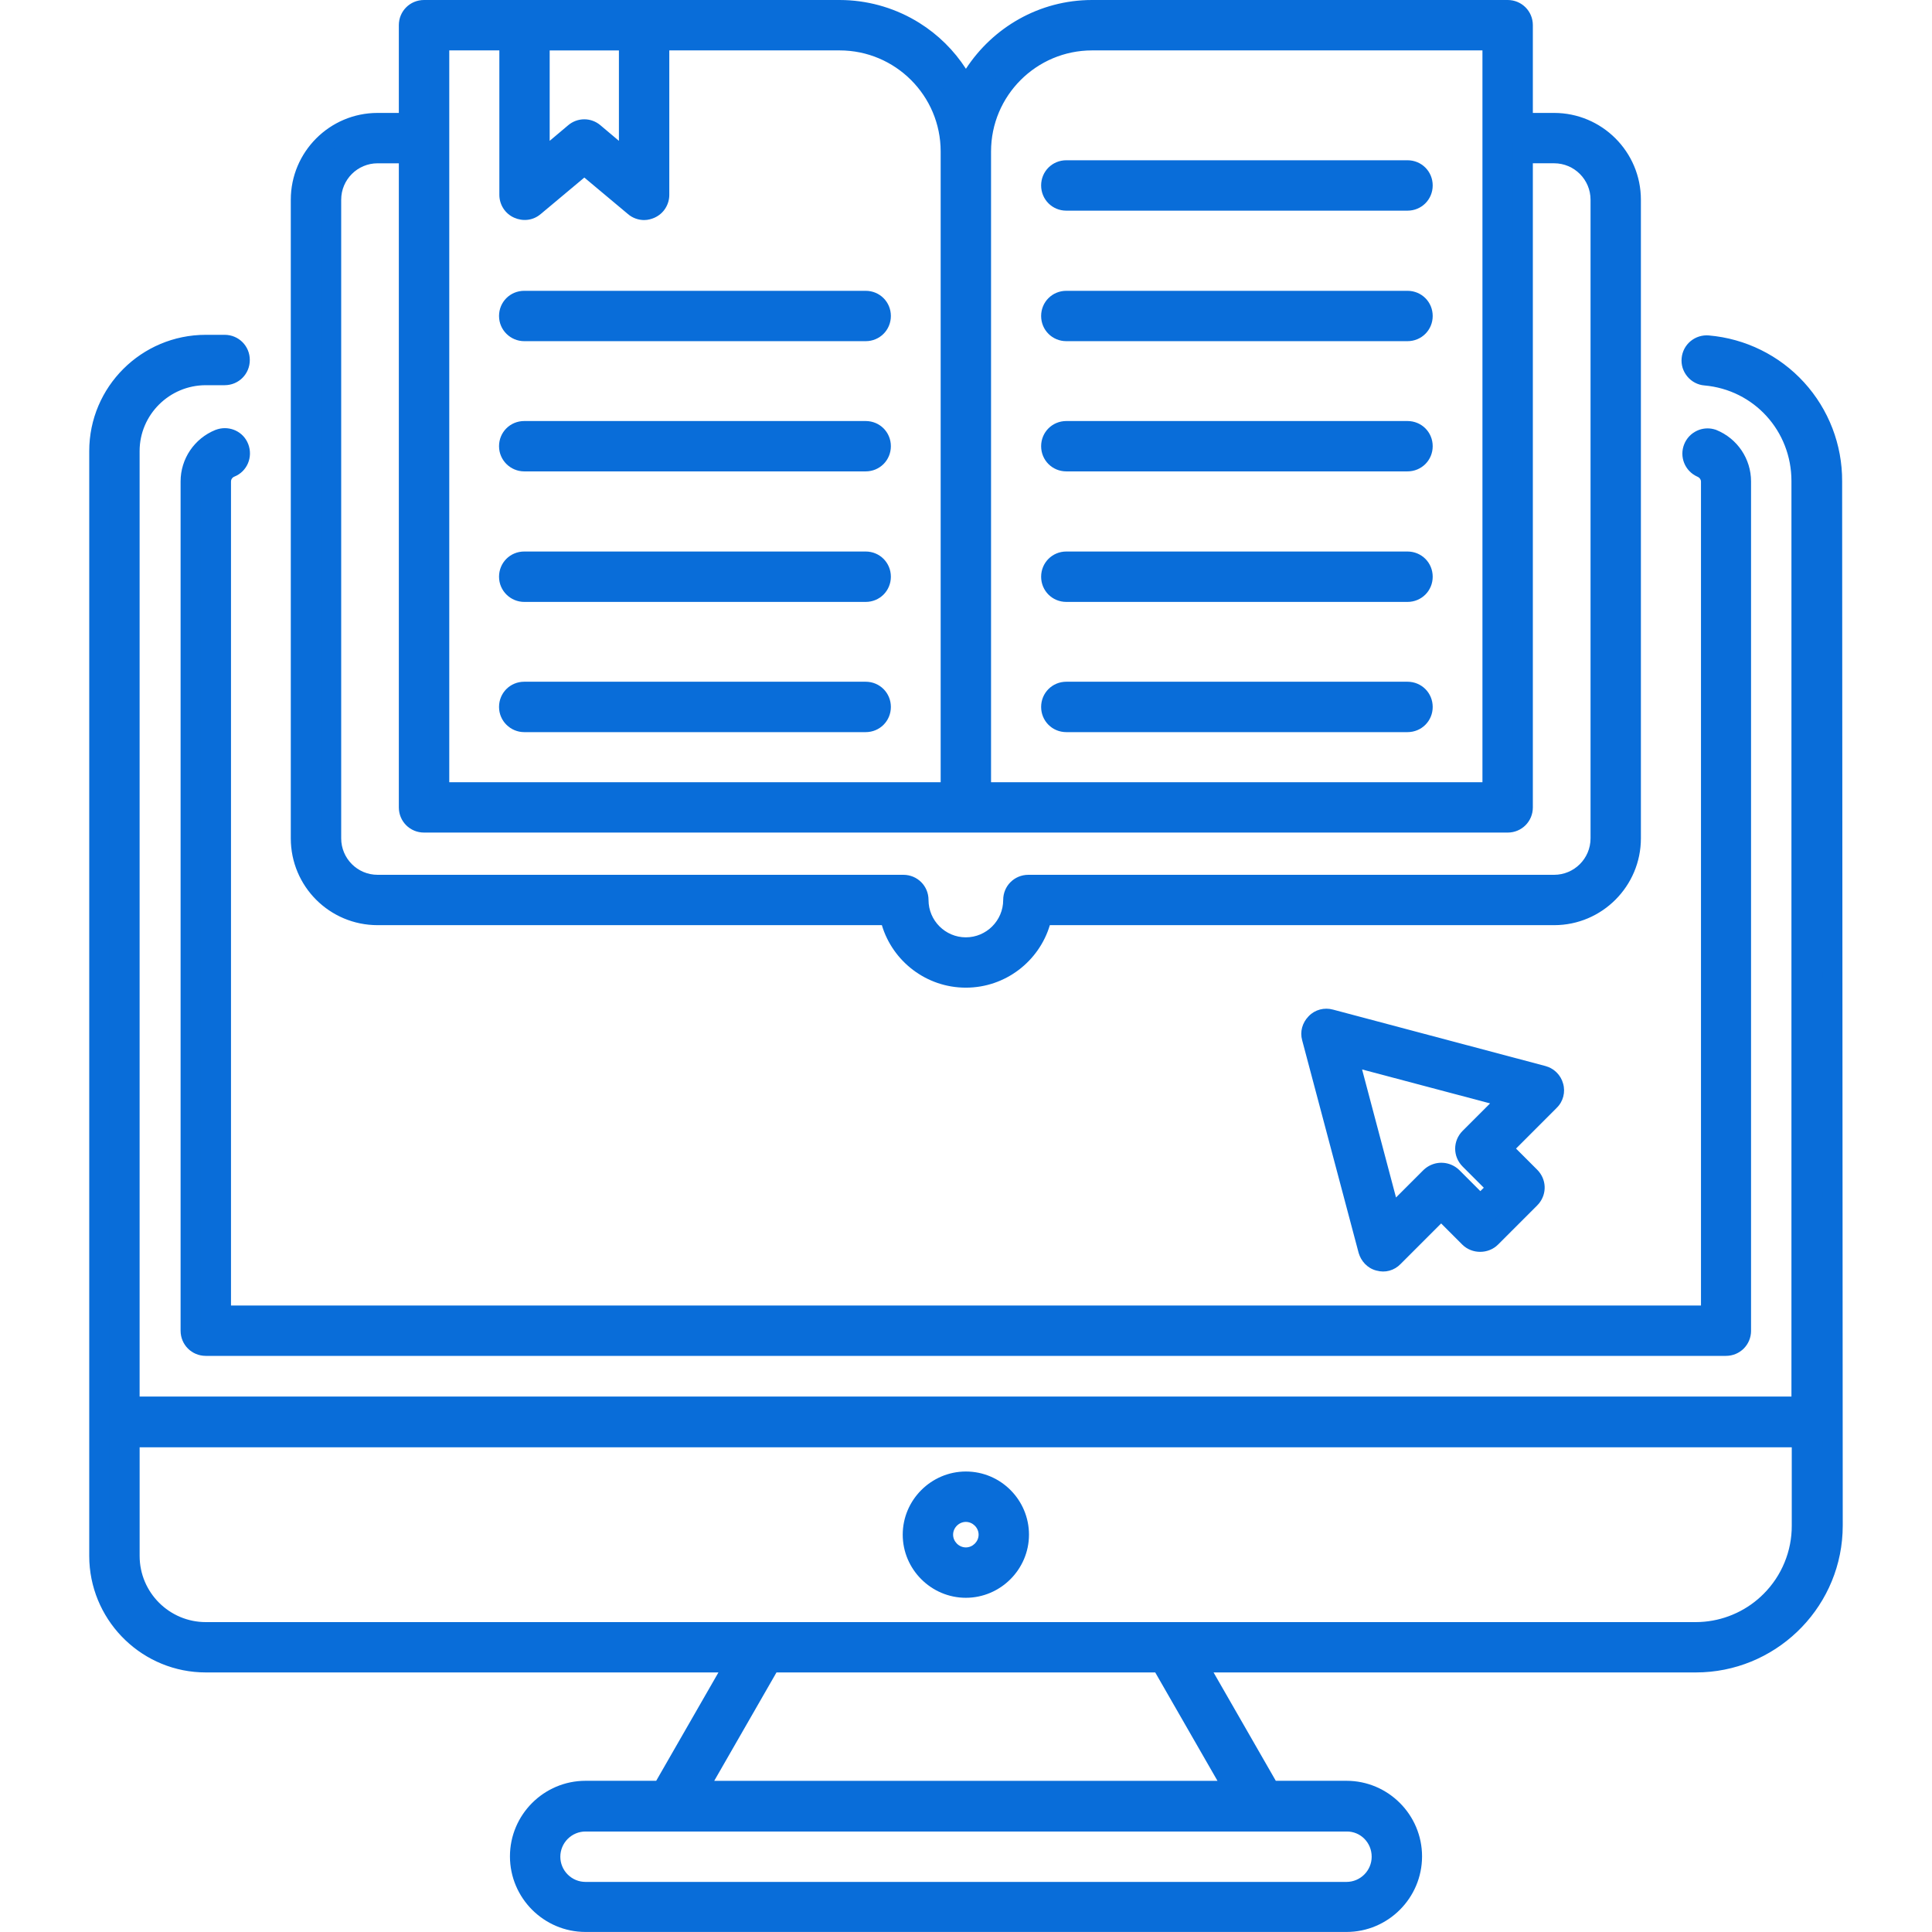 <?xml version="1.0" encoding="UTF-8"?>
<svg id="Capa_1" xmlns="http://www.w3.org/2000/svg" width="80" height="80" version="1.1" viewBox="0 0 80 80">
  <!-- Generator: Adobe Illustrator 29.5.1, SVG Export Plug-In . SVG Version: 2.1.0 Build 141)  -->
  <path d="M75.865,19.935c.008-1.413-.516-2.778-1.469-3.821-.953-1.044-2.264-1.69-3.672-1.81-.081-.007-.164.001-.242.026-.079.025-.151.064-.215.116-.063.053-.115.117-.153.19-.037.073-.061.152-.068.234-.007.081.001.164.026.242.024.079.063.151.116.215.053.063.117.115.19.153.073.037.151.061.233.068,2.275.201,3.985,2.086,3.985,4.374v38.322H5.367V18.677c0-1.734,1.421-3.142,3.154-3.142h.78c.352,0,.628-.277.628-.628s-.277-.628-.628-.628h-.78c-2.438,0-4.411,1.973-4.411,4.399v45.751c0,2.425,1.973,4.411,4.411,4.411h21.945l-3.054,5.316h-3.168c-1.495,0-2.715,1.219-2.715,2.716s1.219,2.715,2.715,2.715h31.51c1.495,0,2.715-1.219,2.715-2.715s-1.219-2.716-2.715-2.716h-3.168l-3.054-5.316h20.687c3.118,0,5.669-2.538,5.669-5.668l-.025-43.236ZM57.213,76.883c0,.805-.653,1.458-1.458,1.458h-31.51c-.387,0-.757-.153-1.031-.427-.274-.274-.427-.644-.427-1.031s.153-.758.427-1.031c.274-.274.644-.427,1.031-.427h31.51c.805-.012,1.458.641,1.458,1.458ZM51.129,74.155h-22.271l3.054-5.316h16.163l3.054,5.316ZM70.208,67.582H8.521c-1.734,0-3.154-1.408-3.154-3.154v-4.915h69.241v3.658c.001.579-.111,1.152-.332,1.687-.22.535-.543,1.021-.952,1.431-.41.41-.895.735-1.429.957-.535.222-1.107.336-1.687.336Z" style="fill: #096dd9;"/>
  <path d="M56.798,76.883c0-.592-.47-1.052-1.037-1.044h-31.516c-.277,0-.541.11-.737.306-.196.196-.306.461-.306.738s.11.542.306.737c.196.196.46.306.737.306h31.51c.575,0,1.043-.469,1.043-1.043ZM48.315,68.424l.12.208,3.411,5.937h-23.705l3.411-5.937.118-.208h16.644ZM29.575,73.74h20.838l-2.577-4.487h-15.684l-2.577,4.487ZM75.022,59.098v4.071l-.004.237c-.026.553-.146,1.097-.358,1.609-.241.586-.595,1.118-1.042,1.566-.448.449-.979.805-1.564,1.047-.512.213-1.056.335-1.608.363l-.237.005H8.522c-1.963,0-3.57-1.593-3.57-3.57v-5.329h70.069ZM4.952,18.677c.001-1.966,1.608-3.557,3.57-3.557h.779c.122,0,.214-.091.214-.214s-.09-.214-.214-.214h-.779c-2.211,0-3.997,1.788-3.997,3.984v45.75l.005.205c.107,2.103,1.852,3.792,3.992,3.792h22.661l-3.411,5.937-.119.208h-3.407c-1.266,0-2.3,1.034-2.3,2.3s1.033,2.301,2.3,2.301h31.51c1.267,0,2.3-1.034,2.3-2.301s-1.034-2.3-2.3-2.3h-3.407l-.119-.208-3.411-5.937h21.405c2.798,0,5.105-2.209,5.247-4.983l.006-.271-.025-43.238-.004-.245c-.05-1.22-.529-2.388-1.356-3.294-.827-.906-1.946-1.489-3.157-1.65l-.243-.027h-.045c-.013.002-.027.005-.04.009-.026.008-.05.022-.071.039-.022.018-.039.039-.052.063-.013.025-.022.052-.024.079-.002.027.001.055.008.081.008.027.022.051.039.073.018.021.039.038.064.052.024.012.051.02.078.023,2.492.22,4.362,2.286,4.362,4.786v38.737H4.952V18.677ZM57.628,76.883c0,1.033-.839,1.873-1.873,1.873h-31.51c-.497,0-.973-.198-1.324-.549-.35-.352-.549-.827-.549-1.324s.198-.974.549-1.325c.352-.35.827-.549,1.324-.549h31.51c1.039-.012,1.873.833,1.873,1.874ZM5.782,64.427c0,1.517,1.234,2.741,2.741,2.741h61.686l.196-.005c.457-.022.908-.123,1.332-.3l.178-.079c.414-.196.791-.462,1.115-.788.37-.371.664-.811.863-1.296.2-.484.302-1.004.3-1.528v-3.243H5.782v4.499ZM10.344,14.907c0,.581-.462,1.043-1.043,1.043h-.779c-1.508,0-2.74,1.224-2.741,2.727v39.152h68.399V19.921c0-2.075-1.548-3.779-3.606-3.961h-.001c-.136-.011-.269-.051-.389-.114-.121-.064-.228-.15-.315-.256-.087-.105-.153-.225-.195-.356-.04-.13-.054-.266-.041-.403.012-.136.051-.268.114-.389.063-.12.15-.228.255-.315.105-.087.226-.153.357-.194.13-.04.268-.055.403-.043h-.001c1.511.13,2.919.823,3.941,1.943,1.022,1.12,1.585,2.584,1.577,4.101l.025,43.235-.008.313c-.163,3.213-2.834,5.77-6.074,5.77h-19.971l2.577,4.487h2.927c1.724,0,3.129,1.405,3.129,3.129s-1.405,3.13-3.129,3.13h-31.51c-1.724,0-3.129-1.406-3.129-3.13s1.405-3.129,3.129-3.129h2.927l2.577-4.487H8.522c-2.585,0-4.691-2.039-4.821-4.579l-.006-.248V18.677c0-2.656,2.16-4.813,4.827-4.813h.779c.581,0,1.043.462,1.043,1.043Z" style="fill: #096dd9;"/>
  <path d="M39.994,61.348c-1.207,0-2.199.992-2.199,2.199s.992,2.199,2.199,2.199,2.199-.992,2.199-2.199-.98-2.199-2.199-2.199ZM39.994,64.49c-.515,0-.943-.427-.943-.943s.427-.943.943-.943.943.427.943.943-.427.943-.943.943ZM21.707,13.713h14.139c.352,0,.628-.277.628-.629s-.277-.628-.628-.628h-14.139c-.353,0-.628.277-.628.628s.288.629.628.629ZM21.707,19.105h14.139c.352,0,.628-.277.628-.629s-.277-.628-.628-.628h-14.139c-.353,0-.628.277-.628.628s.288.629.628.629ZM21.707,24.51h14.139c.352,0,.628-.277.628-.628s-.277-.628-.628-.628h-14.139c-.353,0-.628.276-.628.628s.288.628.628.628ZM21.707,29.901h14.139c.352,0,.628-.277.628-.628s-.277-.628-.628-.628h-14.139c-.353,0-.628.276-.628.628s.288.628.628.628ZM44.154,13.713h14.127c.353,0,.628-.277.628-.629s-.276-.628-.628-.628h-14.127c-.352,0-.628.277-.628.628s.277.629.628.629ZM44.154,19.105h14.127c.353,0,.628-.277.628-.629s-.276-.628-.628-.628h-14.127c-.352,0-.628.277-.628.628s.277.629.628.629ZM44.154,8.308h14.127c.353,0,.628-.276.628-.628s-.276-.628-.628-.628h-14.127c-.352,0-.628.277-.628.628s.277.628.628.628ZM44.154,24.51h14.127c.353,0,.628-.277.628-.628s-.276-.628-.628-.628h-14.127c-.352,0-.628.276-.628.628s.277.628.628.628ZM44.154,29.901h14.127c.353,0,.628-.277.628-.628s-.276-.628-.628-.628h-14.127c-.352,0-.628.276-.628.628s.277.628.628.628ZM64.327,44.983c-.029-.106-.084-.201-.162-.279-.077-.077-.173-.133-.279-.161l-8.797-2.338c-.214-.062-.453,0-.603.164-.164.163-.226.39-.164.603l2.338,8.798c.062.214.226.389.44.44.106.032.219.033.325.004.107-.029.203-.087.279-.168l1.973-1.973,1.169,1.169c.238.24.653.24.893,0l1.621-1.621c.252-.252.252-.641,0-.893l-1.169-1.169,1.973-1.973c.164-.151.226-.39.164-.603ZM60.858,47.12c-.251.251-.251.641,0,.892l1.169,1.17-.729.729-1.169-1.17c-.12-.115-.28-.179-.446-.179s-.327.064-.446.179l-1.647,1.647-1.772-6.686,6.686,1.772-1.647,1.647Z" style="fill: #096dd9;"/>
  <path d="M41.778,63.547c0-.979-.796-1.786-1.785-1.786-.978.001-1.785.809-1.785,1.786s.807,1.785,1.785,1.785,1.785-.807,1.785-1.785ZM40.522,63.547c0-.286-.242-.528-.528-.528s-.528.242-.528.528.242.528.528.528.528-.242.528-.528ZM54.192,42.076c.258-.271.649-.369,1.002-.271h.001l8.798,2.337.13.044c.125.052.24.129.336.225.127.127.218.283.265.455.105.355.005.751-.269,1.012h.001s-1.68,1.682-1.68,1.682l.875.875c.388.388.412.985.073,1.399l-.073.081-1.621,1.621c-.401.4-1.078.4-1.48,0l-.875-.876-1.681,1.681h0c-.126.131-.286.227-.462.275-.174.048-.356.045-.529-.003v.002s-.008-.003-.011-.004c-.004-.001-.008-.001-.012-.003h0c-.368-.099-.623-.394-.719-.72l-.003-.01-2.337-8.798c-.102-.36.007-.731.259-.991l.011-.011ZM54.971,42.603c-.066-.02-.141.004-.181.048l-.004.006-.007.006c-.047.048-.066.1-.065.146l.007.047.003.01,2.335,8.787.027.062c.021.036.047.061.073.077l.037.016.012.002.011.004c.032.009.065.009.097.001.031-.009.06-.026.083-.05l.004-.005,2.273-2.273,1.462,1.462c.077.077.228.077.305,0l1.623-1.621.029-.035c.058-.086.049-.193-.029-.271l-1.463-1.462,2.273-2.273.006-.005c.044-.041.066-.115.047-.181l-.003-.01c-.009-.034-.028-.066-.053-.092-.026-.025-.058-.045-.092-.054l-8.798-2.337-.011-.004ZM63.307,45.257l-2.156,2.156c-.089.089-.089.217,0,.306l1.462,1.463-1.021,1.022-.294.292-1.456-1.456-.034-.027c-.024-.017-.052-.027-.081-.032l-.044-.005c-.058,0-.114.022-.157.061l-2.153,2.153-2.14-8.073,8.073,2.14ZM57.806,49.585l1.144-1.144.077-.066c.187-.146.417-.228.656-.228l.102.005c.203.02.395.097.555.223l.077.066.881.881.143-.141-.876-.876c-.413-.414-.413-1.066,0-1.48l1.136-1.136-5.3-1.405,1.405,5.301ZM36.06,29.273c0-.123-.091-.215-.214-.215h-14.139c-.123,0-.214.091-.214.215,0,.117.097.214.214.214h14.139c.122,0,.214-.091.214-.214ZM58.495,29.273c0-.123-.091-.215-.215-.215h-14.127c-.122,0-.214.091-.214.215,0,.122.091.214.214.214h14.127c.123,0,.215-.091.215-.214ZM36.06,23.881c0-.123-.091-.215-.214-.215h-14.139c-.123,0-.214.091-.214.215,0,.117.097.214.214.214h14.139c.122,0,.214-.091.214-.214ZM58.495,23.881c0-.123-.091-.215-.215-.215h-14.127c-.122,0-.214.091-.214.215,0,.122.091.214.214.214h14.127c.123,0,.215-.091.215-.214ZM36.06,18.476c0-.122-.091-.213-.214-.213h-14.139c-.123,0-.214.09-.214.213,0,.117.097.214.214.214h14.139c.122,0,.214-.09.214-.214ZM58.495,18.476c0-.122-.091-.213-.215-.213h-14.127c-.122,0-.214.09-.214.213,0,.123.091.214.214.214h14.127c.123,0,.215-.09.215-.214ZM36.06,13.084c0-.122-.091-.213-.214-.213h-14.139c-.123,0-.214.09-.214.213,0,.117.097.214.214.214h14.139c.122,0,.214-.09.214-.214ZM58.495,13.084c0-.122-.091-.213-.215-.213h-14.127c-.122,0-.214.09-.214.213,0,.123.091.214.214.214h14.127c.123,0,.215-.09.215-.214ZM58.495,7.679c0-.122-.091-.214-.215-.214h-14.127c-.122,0-.214.091-.214.214,0,.123.091.215.214.215h14.127c.123,0,.215-.091.215-.215ZM41.351,63.547c0,.744-.613,1.357-1.357,1.357s-1.357-.613-1.357-1.357.613-1.357,1.357-1.357,1.357.613,1.357,1.357ZM42.608,63.547c0,1.436-1.179,2.614-2.614,2.614s-2.614-1.178-2.614-2.614,1.178-2.614,2.614-2.615c1.45,0,2.614,1.181,2.614,2.615ZM36.889,29.273c0,.581-.462,1.043-1.043,1.043h-14.139c-.563,0-1.043-.457-1.043-1.043,0-.582.462-1.044,1.043-1.044h14.139c.581,0,1.043.462,1.043,1.044ZM59.325,29.273c0,.581-.462,1.043-1.044,1.043h-14.127c-.581,0-1.043-.462-1.043-1.043s.462-1.044,1.043-1.044h14.127c.582,0,1.044.462,1.044,1.044ZM36.889,23.881c0,.581-.462,1.043-1.043,1.043h-14.139c-.563,0-1.043-.457-1.043-1.043,0-.582.462-1.044,1.043-1.044h14.139c.581,0,1.043.462,1.043,1.044ZM59.325,23.881c0,.581-.462,1.043-1.044,1.043h-14.127c-.581,0-1.043-.462-1.043-1.043s.462-1.044,1.043-1.044h14.127c.582,0,1.044.462,1.044,1.044ZM36.889,18.476c0,.581-.462,1.043-1.043,1.043h-14.139c-.563,0-1.043-.456-1.043-1.043,0-.581.462-1.042,1.043-1.042h14.139c.581,0,1.043.461,1.043,1.042ZM59.325,18.476c0,.581-.462,1.043-1.044,1.043h-14.127c-.581,0-1.043-.462-1.043-1.043s.462-1.042,1.043-1.042h14.127c.582,0,1.044.461,1.044,1.042ZM36.889,13.084c0,.581-.462,1.043-1.043,1.043h-14.139c-.563,0-1.043-.456-1.043-1.043,0-.581.462-1.042,1.043-1.042h14.139c.581,0,1.043.461,1.043,1.042ZM59.325,13.084c0,.581-.462,1.043-1.044,1.043h-14.127c-.581,0-1.043-.462-1.043-1.043s.462-1.042,1.043-1.042h14.127c.582,0,1.044.461,1.044,1.042ZM59.325,7.679c0,.582-.462,1.044-1.044,1.044h-14.127c-.581,0-1.043-.462-1.043-1.044s.462-1.043,1.043-1.043h14.127c.582,0,1.044.462,1.044,1.043Z" style="fill: #096dd9;"/>
  <path d="M9.54,19.356c.327-.125.478-.49.353-.817-.127-.327-.49-.478-.817-.352-.717.288-1.182.98-1.182,1.746v35.168c0,.352.277.628.628.628h62.945c.352,0,.628-.277.628-.628V19.934c0-.766-.466-1.458-1.182-1.746-.152-.053-.32-.045-.468.023s-.262.189-.322.339c-.06.15-.059.318.001.469.061.15.176.271.325.338.239.101.402.327.402.578v34.54H9.151V19.934c0-.251.15-.477.389-.578Z" style="fill: #096dd9;"/>
  <path d="M8.736,19.934c0-.421.254-.796.643-.96l.006-.003.006-.002c.102-.039.161-.156.113-.28-.038-.101-.155-.162-.278-.115-.558.227-.919.765-.919,1.36v35.167c0,.123.091.214.215.214h62.944c.122,0,.213-.09.213-.214V19.934c0-.591-.355-1.126-.906-1.355-.051-.017-.106-.013-.155.008-.051.023-.09.064-.11.116-.021.051-.021.109,0,.161.021.051.061.092.111.115.371.161.645.524.645.955v34.954H8.736V19.934ZM72.508,55.101c0,.581-.461,1.043-1.042,1.043H8.522c-.582,0-1.044-.461-1.044-1.043V19.934c0-.935.568-1.778,1.441-2.131l.007-.002.1-.033c.503-.14,1.053.105,1.253.622.202.526-.035,1.131-.579,1.348h0c-.088.037-.135.115-.135.196v34.125h60.869V19.934c0-.066-.047-.152-.148-.196l-.01-.004h0c-.244-.111-.437-.311-.537-.56-.101-.249-.101-.528-.001-.777.099-.25.29-.451.534-.563.214-.099.453-.121.68-.066l.096.027.009.004.01.004c.873.353,1.44,1.196,1.44,2.131v35.167Z" style="fill: #096dd9;"/>
  <path d="M15.636,37.895h21.204c.288,1.47,1.596,2.589,3.154,2.589s2.866-1.119,3.154-2.589h21.204c1.76,0,3.18-1.433,3.18-3.18V8.27c0-1.76-1.433-3.18-3.18-3.18h-1.295V1.043c0-.352-.276-.628-.628-.628h-17.207c-2.3,0-4.273,1.345-5.228,3.268-.478-.98-1.221-1.805-2.146-2.383-.924-.578-1.992-.884-3.082-.886h-17.207c-.353,0-.628.277-.628.628v4.047h-1.295c-1.76,0-3.18,1.433-3.18,3.18v26.444c0,1.76,1.421,3.18,3.18,3.18ZM45.222,1.671h16.578v31.132h-21.178V6.272c0-2.539,2.061-4.601,4.6-4.601ZM26.042,1.671v5.053l-1.444-1.219c-.112-.096-.255-.15-.402-.15-.148,0-.291.054-.402.15l-1.445,1.219V1.671h3.695ZM18.187,1.671h2.903v6.398c0,.238.138.465.364.565.226.101.478.076.667-.087l2.074-1.735,2.074,1.735c.113.101.263.15.402.15.087,0,.175-.025.263-.063.226-.101.365-.327.365-.565V1.671h7.466c2.538,0,4.6,2.061,4.6,4.601v26.531h-21.178V1.671ZM13.713,8.27c0-1.068.867-1.923,1.922-1.923h1.295v27.086c0,.352.276.628.628.628h44.869c.353,0,.628-.277.628-.628V6.347h1.295c1.068,0,1.922.868,1.922,1.923v26.444c0,1.068-.867,1.922-1.922,1.922h-21.769c-.352,0-.628.277-.628.629,0,1.08-.88,1.96-1.961,1.96s-1.961-.879-1.961-1.96c0-.353-.277-.629-.628-.629H15.636c-1.068,0-1.922-.867-1.922-1.922V8.27Z" style="fill: #096dd9;"/>
  <path d="M62.642,1.043c0-.122-.09-.214-.214-.214h-17.207c-2.133,0-3.967,1.247-4.857,3.038l-.374.754-.369-.756c-.445-.91-1.135-1.677-1.994-2.214-.805-.503-1.726-.785-2.673-.819l-.19-.003h-17.206c-.123,0-.215.091-.215.214v4.463h-1.709c-1.529,0-2.765,1.245-2.765,2.764v26.444c0,1.53,1.235,2.764,2.765,2.765h21.545l.065.334c.252,1.28,1.392,2.254,2.748,2.254s2.497-.975,2.748-2.254l.066-.334h21.544c1.529,0,2.764-1.246,2.764-2.765V8.27c0-1.529-1.245-2.764-2.764-2.764h-1.71V1.043ZM65.861,8.27c0-.829-.671-1.509-1.509-1.509h-.88v26.67c0,.582-.462,1.044-1.043,1.044H17.559c-.582,0-1.044-.462-1.044-1.044V6.762h-.879c-.829,0-1.508.671-1.508,1.509v26.444c0,.829.67,1.509,1.508,1.509h21.769c.581,0,1.043.461,1.043,1.042,0,.852.695,1.547,1.546,1.547s1.546-.695,1.546-1.547c0-.581.462-1.042,1.043-1.042h21.769c.829,0,1.508-.671,1.509-1.509V8.27ZM62.215,1.258v31.962h-22.007V6.272c0-2.769,2.247-5.015,5.015-5.015h16.993ZM38.951,6.272c0-2.31-1.876-4.185-4.186-4.185h-7.051v5.982c0,.396-.228.775-.611.945l-.004.003c-.116.049-.262.095-.427.095-.231,0-.483-.082-.678-.255l-1.798-1.505-1.807,1.512h-.001c-.321.275-.744.308-1.1.149-.383-.17-.611-.549-.611-.945V2.087h-2.074v30.303h20.348V6.272ZM26.458,1.258v6.359l-2.128-1.795-.005-.004c-.036-.031-.083-.049-.13-.049-.048,0-.094.018-.13.049l-.005.004-2.129,1.795V1.258h4.526ZM22.761,5.832l.764-.644c.187-.16.424-.248.67-.248s.482.088.669.248l.764.644v-3.744h-2.867v3.744ZM66.69,34.715c-.001,1.299-1.056,2.338-2.338,2.338h-21.769c-.122,0-.214.09-.214.213,0,1.311-1.066,2.377-2.376,2.377s-2.376-1.066-2.376-2.377c0-.122-.09-.213-.214-.213H15.636c-1.299,0-2.337-1.056-2.337-2.338V8.27c0-1.299,1.055-2.338,2.337-2.338h1.709v27.5c0,.123.091.215.215.215h44.869c.123,0,.214-.091.214-.215V5.932h1.71c1.299,0,2.338,1.056,2.338,2.338v26.444ZM39.78,33.22h-22.007V1.258h3.733v6.811c0,.082.048.156.118.187.094.041.171.025.226-.023l.005-.005,2.34-1.956.266.222,2.074,1.735.004.004.004.004c.031.027.082.046.128.046.01,0,.039-.004.097-.029.068-.031.115-.104.115-.185V1.258h7.881c2.769,0,5.016,2.246,5.016,5.015v26.947ZM41.037,32.39h20.348V2.087h-16.163c-2.309,0-4.185,1.875-4.185,4.185v26.118ZM63.472,4.676h.88c1.975,0,3.594,1.604,3.594,3.594v26.444c0,1.975-1.604,3.595-3.594,3.595h-20.88c-.447,1.493-1.837,2.588-3.478,2.588s-3.032-1.095-3.478-2.588H15.636c-1.989-.001-3.595-1.606-3.595-3.595V8.27c0-1.975,1.605-3.594,3.595-3.594h.879V1.043C16.515.462,16.977,0,17.559,0h17.207l.219.004c1.091.039,2.155.364,3.083.944.777.485,1.434,1.135,1.929,1.9C41.109,1.145,43.025,0,45.222,0h17.207C63.009,0,63.472.462,63.472,1.043v3.633Z" style="fill: #096dd9;"/>
</svg>